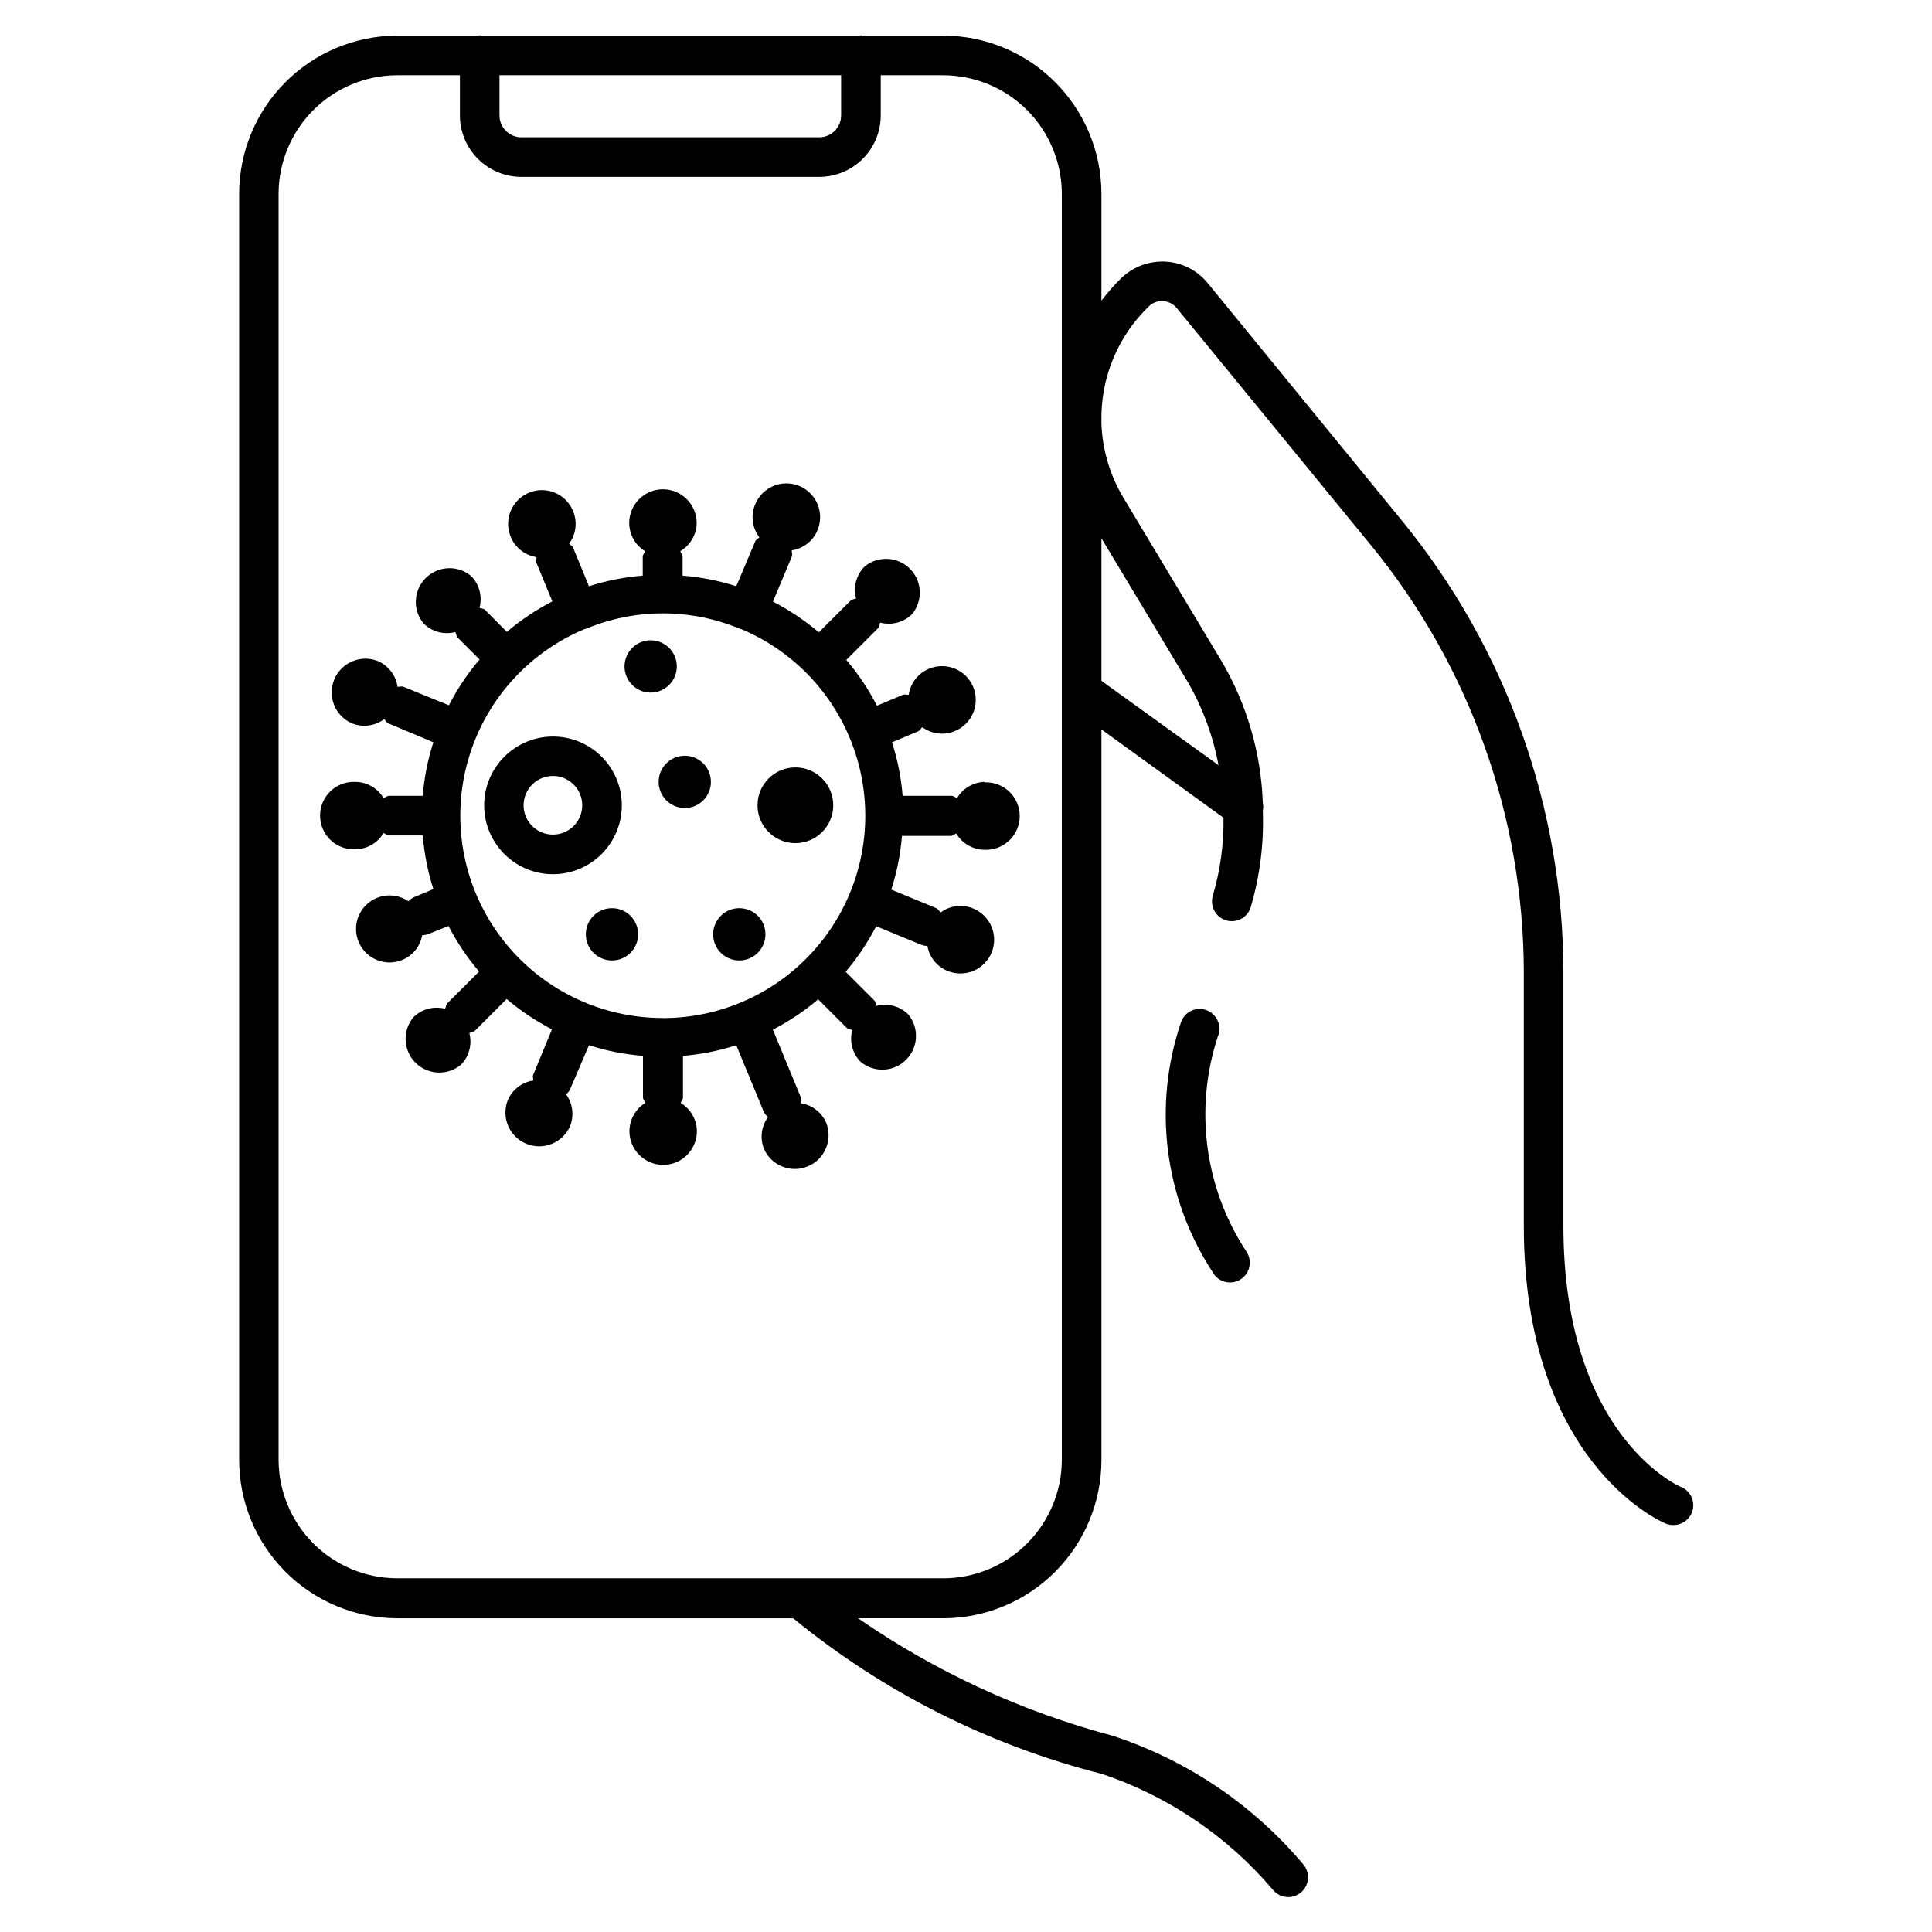 <?xml version="1.0" encoding="UTF-8"?>
<!-- Uploaded to: ICON Repo, www.iconrepo.com, Generator: ICON Repo Mixer Tools -->
<svg fill="#000000" width="800px" height="800px" version="1.1" viewBox="144 144 512 512" xmlns="http://www.w3.org/2000/svg">
 <g>
  <path d="m589.45 538.06c-1.281-0.566-31.133-14.297-31.133-69.273v-67.047c-0.035-43.613-15.117-85.875-42.699-119.66l-51.617-63.121c-2.734-3.328-6.727-5.363-11.02-5.629-4.297-0.25-8.504 1.266-11.652 4.199-1.969 1.91-3.785 3.965-5.438 6.152v-28.363c-0.027-11.094-4.445-21.727-12.289-29.574s-18.473-12.27-29.57-12.305h-21.621s-0.145-0.105-0.25-0.105c-0.105 0-0.148 0.105-0.23 0.105h-100.55s-0.168-0.105-0.25-0.105c-0.082 0-0.148 0.105-0.25 0.105h-21.645c-11.113 0.035-21.762 4.473-29.605 12.344-7.848 7.867-12.254 18.527-12.254 29.641v335.45c0 11.113 4.406 21.773 12.254 29.645 7.844 7.871 18.492 12.309 29.605 12.34h104.96c23.926 19.578 51.859 33.66 81.824 41.25 17.613 5.914 33.277 16.527 45.301 30.691 0.996 1.23 2.492 1.949 4.074 1.953 1.203 0.004 2.367-0.41 3.297-1.176 1.086-0.871 1.781-2.137 1.93-3.519 0.148-1.383-0.258-2.769-1.133-3.852-13.375-15.926-30.945-27.789-50.719-34.238-24.078-6.406-46.871-16.93-67.363-31.109h22.629c11.113-0.031 21.762-4.469 29.609-12.34 7.844-7.871 12.25-18.531 12.25-29.645v-193.57l32.348 23.406c0.102 6.965-0.848 13.91-2.812 20.594-0.867 2.766 0.668 5.711 3.434 6.582 2.766 0.867 5.711-0.668 6.582-3.434 2.449-8.293 3.535-16.93 3.211-25.57 0.152-0.691 0.152-1.406 0-2.098-0.465-13.203-4.199-26.09-10.875-37.492l-26.051-43.371c-3.57-5.938-5.578-12.68-5.836-19.605v-0.672c-0.25-11.473 4.316-22.527 12.594-30.48 1-0.973 2.367-1.469 3.758-1.363 1.379 0.078 2.664 0.723 3.551 1.785l51.723 63.145c26.031 31.918 40.266 71.832 40.305 113.02v67.027c0 62.367 35.98 78.301 37.512 78.949v0.004c0.668 0.277 1.379 0.418 2.102 0.418 2.5 0.02 4.668-1.727 5.18-4.176 0.512-2.449-0.781-4.918-3.082-5.898zm-313.08-374.12h90.539v10.645c0 3.199-2.594 5.793-5.793 5.793h-78.949c-3.203 0-5.797-2.594-5.797-5.793zm117.66 398.32h-144.84c-8.328-0.031-16.305-3.363-22.184-9.266-5.879-5.902-9.18-13.891-9.18-22.223v-335.45c0.027-8.316 3.348-16.285 9.23-22.168 5.883-5.879 13.855-9.191 22.176-9.215h16.648v10.645h-0.004c0.008 4.32 1.727 8.457 4.777 11.512 3.055 3.055 7.195 4.773 11.516 4.777h78.949c4.32-0.004 8.457-1.723 11.512-4.777 3.055-3.055 4.773-7.191 4.777-11.512v-10.645h16.625c8.332 0.035 16.309 3.367 22.188 9.27 5.875 5.902 9.176 13.891 9.176 22.219v60.352 0.965 274.14c-0.027 8.312-3.34 16.277-9.215 22.156-5.875 5.879-13.836 9.195-22.148 9.227zm64.742-237.52c3.949 6.828 6.703 14.285 8.145 22.043l-31.027-22.359v-37.785z"/>
  <path d="m464.02 411.82c-2.648-1.16-5.738 0.043-6.906 2.688-7.695 22.266-4.664 46.836 8.207 66.566 0.672 1.262 1.824 2.195 3.195 2.586 1.371 0.395 2.844 0.211 4.078-0.508 1.234-0.715 2.125-1.906 2.461-3.293 0.34-1.387 0.102-2.848-0.664-4.055-11.145-16.855-13.969-37.879-7.664-57.078 1.137-2.656-0.07-5.727-2.707-6.906z"/>
  <path d="m405.08 351.21c-3.066 0.031-5.891 1.664-7.453 4.301-0.523-0.188-0.902-0.609-1.492-0.609h-12.93c-0.391-4.82-1.332-9.582-2.812-14.188l6.906-2.898c0.523-0.211 0.715-0.777 1.113-1.113 2.457 1.809 5.672 2.223 8.504 1.094 2.234-0.879 4.023-2.617 4.961-4.828 0.941-2.207 0.953-4.703 0.035-6.922-0.922-2.219-2.691-3.973-4.918-4.871-2.227-0.898-4.723-0.863-6.922 0.098-2.828 1.215-4.816 3.816-5.25 6.867-0.547 0-1.051-0.211-1.574 0l-6.844 2.875c-2.231-4.344-4.957-8.414-8.121-12.133l8.398-8.398c0.418-0.418 0.379-0.988 0.609-1.492h-0.004c2.996 0.801 6.188-0.047 8.398-2.223 2.961-3.555 2.727-8.781-0.547-12.051-3.269-3.273-8.496-3.508-12.051-0.547-2.172 2.211-3.016 5.402-2.223 8.398-0.484 0.25-1.07 0.211-1.469 0.609l-8.398 8.398v-0.004c-3.731-3.168-7.809-5.898-12.156-8.145l4.977-11.879c0.23-0.566 0-1.113 0-1.699v-0.004c3.012-0.449 5.578-2.426 6.781-5.227 0.961-2.199 0.996-4.695 0.098-6.922-0.898-2.227-2.652-3.996-4.871-4.918-2.219-0.918-4.715-0.906-6.922 0.035-2.211 0.938-3.949 2.727-4.828 4.961-1.152 2.875-0.715 6.141 1.156 8.609-0.336 0.398-0.883 0.566-1.09 1.09l-5.019 11.883c-4.617-1.484-9.395-2.43-14.23-2.812v-4.996c0-0.586-0.441-0.965-0.609-1.492 2.648-1.555 4.297-4.379 4.344-7.453 0-4.938-4.004-8.941-8.941-8.941-4.941 0-8.941 4.004-8.941 8.941 0.016 3.043 1.602 5.863 4.195 7.453-0.168 0.523-0.609 0.902-0.609 1.492v4.996c-4.844 0.383-9.625 1.328-14.25 2.812l-4.199-10.203c-0.211-0.504-0.734-0.672-1.07-1.07 1.824-2.457 2.242-5.68 1.109-8.523-0.875-2.234-2.613-4.023-4.824-4.965-2.207-0.938-4.703-0.949-6.922-0.031-2.219 0.918-3.973 2.691-4.871 4.918-0.898 2.227-0.863 4.723 0.098 6.922 1.203 2.801 3.769 4.777 6.781 5.227 0 0.547-0.211 1.051 0 1.574l4.199 10.16c-4.312 2.234-8.363 4.945-12.07 8.082l-5.731-5.793c-0.418-0.418-1.008-0.379-1.492-0.609 0.785-2.996-0.059-6.184-2.227-8.395-3.551-2.965-8.777-2.727-12.051 0.543-3.269 3.269-3.504 8.496-0.543 12.051 2.207 2.18 5.398 3.035 8.398 2.246 0.25 0.484 0.211 1.07 0.609 1.469l5.816 5.816h-0.004c-3.172 3.711-5.898 7.785-8.125 12.133l-12.008-4.891c-0.523-0.211-1.051 0-1.594 0-0.438-3.039-2.426-5.633-5.246-6.844-4.539-1.781-9.664 0.398-11.531 4.902-1.863 4.5 0.219 9.668 4.688 11.617 2.844 1.145 6.082 0.723 8.543-1.113 0.398 0.355 0.566 0.902 1.09 1.113l11.945 5.016v0.004c-1.488 4.602-2.43 9.363-2.812 14.188h-8.902c-0.586 0-0.965 0.441-1.492 0.609h0.004c-1.562-2.637-4.387-4.269-7.453-4.301-2.445-0.121-4.828 0.77-6.602 2.457-1.77 1.688-2.773 4.027-2.773 6.473 0 2.449 1.004 4.789 2.773 6.477 1.773 1.688 4.156 2.574 6.602 2.457 3.066-0.035 5.891-1.668 7.453-4.305 0.523 0.188 0.902 0.629 1.492 0.629h8.902-0.004c0.395 4.836 1.336 9.613 2.812 14.234l-4.641 1.93c-0.754 0.254-1.434 0.695-1.973 1.281-2.59-1.766-5.918-2.031-8.758-0.707-2.84 1.328-4.769 4.055-5.078 7.172-0.309 3.121 1.051 6.172 3.578 8.027 2.523 1.855 5.84 2.246 8.727 1.02 2.719-1.152 4.668-3.602 5.184-6.504 0.598-0.023 1.188-0.145 1.742-0.359l5.227-2.098c2.231 4.32 4.949 8.371 8.105 12.07l-8.398 8.398c-0.398 0.398-0.355 0.988-0.609 1.469-2.996-0.781-6.184 0.07-8.395 2.246-2.965 3.551-2.727 8.777 0.543 12.051 3.273 3.269 8.5 3.504 12.051 0.543 2.172-2.211 3.019-5.402 2.227-8.398 0.484-0.25 1.07-0.211 1.492-0.629l8.398-8.398-0.004 0.004c3.684 3.125 7.715 5.82 12.008 8.039l-4.953 12.008c-0.211 0.523 0 1.027 0 1.555v-0.004c-3.008 0.449-5.57 2.43-6.762 5.227-1.777 4.539 0.402 9.664 4.902 11.531 4.504 1.863 9.668-0.219 11.621-4.688 1.102-2.793 0.707-5.957-1.051-8.395 0.391-0.344 0.723-0.75 0.984-1.195l5.062-11.84c4.644 1.492 9.449 2.445 14.316 2.832v11c0 0.566 0.441 0.965 0.609 1.469h-0.004c-2.59 1.605-4.176 4.426-4.195 7.473 0 4.941 4.004 8.945 8.941 8.945s8.941-4.004 8.941-8.945c-0.043-3.066-1.672-5.894-4.301-7.473 0.168-0.504 0.609-0.902 0.609-1.469v-11h-0.004c4.805-0.395 9.547-1.348 14.129-2.832l7.348 17.781v-0.004c0.281 0.477 0.633 0.902 1.051 1.262-1.762 2.434-2.164 5.598-1.07 8.395 1.949 4.469 7.113 6.551 11.617 4.684 4.5-1.863 6.68-6.988 4.902-11.527-1.203-2.805-3.781-4.785-6.801-5.227 0-0.586 0.23-1.133 0-1.699l-7.348-17.781c4.297-2.215 8.324-4.91 12.008-8.039l7.535 7.535c0.418 0.418 0.988 0.379 1.492 0.629v0.004c-0.793 2.992 0.051 6.184 2.223 8.395 3.555 2.965 8.781 2.727 12.051-0.543 3.273-3.273 3.508-8.5 0.547-12.051-2.211-2.176-5.398-3.031-8.398-2.246-0.25-0.484-0.211-1.07-0.609-1.469l-7.559-7.559h0.004c3.144-3.703 5.856-7.75 8.082-12.07l11.922 4.914v-0.004c0.527 0.207 1.09 0.316 1.656 0.316 0.508 2.914 2.449 5.375 5.164 6.551 2.203 0.961 4.695 0.996 6.922 0.098 2.231-0.898 4-2.652 4.918-4.871 0.922-2.219 0.91-4.715-0.031-6.922-0.938-2.211-2.727-3.949-4.965-4.828-2.832-1.141-6.055-0.719-8.5 1.113-0.441-0.379-0.629-0.945-1.176-1.156l-11.902-4.914v0.004c1.484-4.621 2.434-9.395 2.832-14.23h12.891c0.586 0 0.965-0.441 1.492-0.629v-0.004c1.559 2.641 4.387 4.269 7.449 4.305 2.445 0.117 4.832-0.77 6.602-2.457 1.773-1.688 2.777-4.027 2.777-6.477 0-2.445-1.004-4.785-2.777-6.473-1.77-1.688-4.156-2.578-6.602-2.457zm-85.438 62.578v-0.004c-16.668 0.016-32.398-7.723-42.555-20.941-10.16-13.219-13.59-30.406-9.289-46.512 4.305-16.105 15.855-29.293 31.25-35.68h0.191c13.078-5.473 27.809-5.473 40.891 0h0.148c15.383 6.398 26.918 19.586 31.215 35.684 4.301 16.098 0.875 33.277-9.27 46.492-10.148 13.219-25.859 20.969-42.52 20.98z"/>
  <path d="m364.82 357.41c0 5.543-4.492 10.035-10.035 10.035s-10.035-4.492-10.035-10.035 4.492-10.035 10.035-10.035 10.035 4.492 10.035 10.035"/>
  <path d="m308.79 357.43c0-4.836-1.922-9.477-5.344-12.898-3.422-3.422-8.062-5.344-12.898-5.344-4.84 0-9.48 1.922-12.898 5.344-3.422 3.422-5.344 8.062-5.344 12.898 0 4.84 1.922 9.48 5.344 12.898 3.418 3.422 8.059 5.344 12.898 5.344 4.836-0.004 9.473-1.93 12.891-5.348 3.422-3.422 5.344-8.059 5.352-12.895zm-18.242 7.746c-3.144 0.008-5.984-1.879-7.195-4.785-1.207-2.902-0.543-6.25 1.68-8.473 2.227-2.227 5.57-2.887 8.477-1.68 2.902 1.207 4.793 4.047 4.785 7.191 0 2.055-0.816 4.027-2.269 5.477-1.453 1.453-3.422 2.269-5.477 2.269z"/>
  <path d="m332.4 351.21c0 3.824-3.102 6.926-6.926 6.926-3.824 0-6.926-3.102-6.926-6.926 0-3.828 3.102-6.93 6.926-6.93 3.824 0 6.926 3.102 6.926 6.93"/>
  <path d="m339.92 384.68c-2.801 0-5.328 1.688-6.398 4.273-1.074 2.59-0.48 5.57 1.5 7.551 1.984 1.98 4.961 2.574 7.551 1.5 2.59-1.07 4.277-3.598 4.277-6.398 0.004-1.84-0.723-3.606-2.023-4.906-1.301-1.297-3.066-2.027-4.906-2.019z"/>
  <path d="m306.18 384.68c-2.801 0-5.328 1.688-6.398 4.273-1.074 2.59-0.48 5.57 1.5 7.551 1.984 1.98 4.961 2.574 7.551 1.5 2.59-1.07 4.277-3.598 4.277-6.398 0.004-1.84-0.723-3.606-2.023-4.906-1.301-1.297-3.066-2.027-4.906-2.019z"/>
  <path d="m323.36 320.61c0 3.828-3.102 6.93-6.926 6.93-3.828 0-6.93-3.102-6.93-6.93 0-3.824 3.102-6.926 6.93-6.926 3.824 0 6.926 3.102 6.926 6.926"/>
 </g>
</svg>